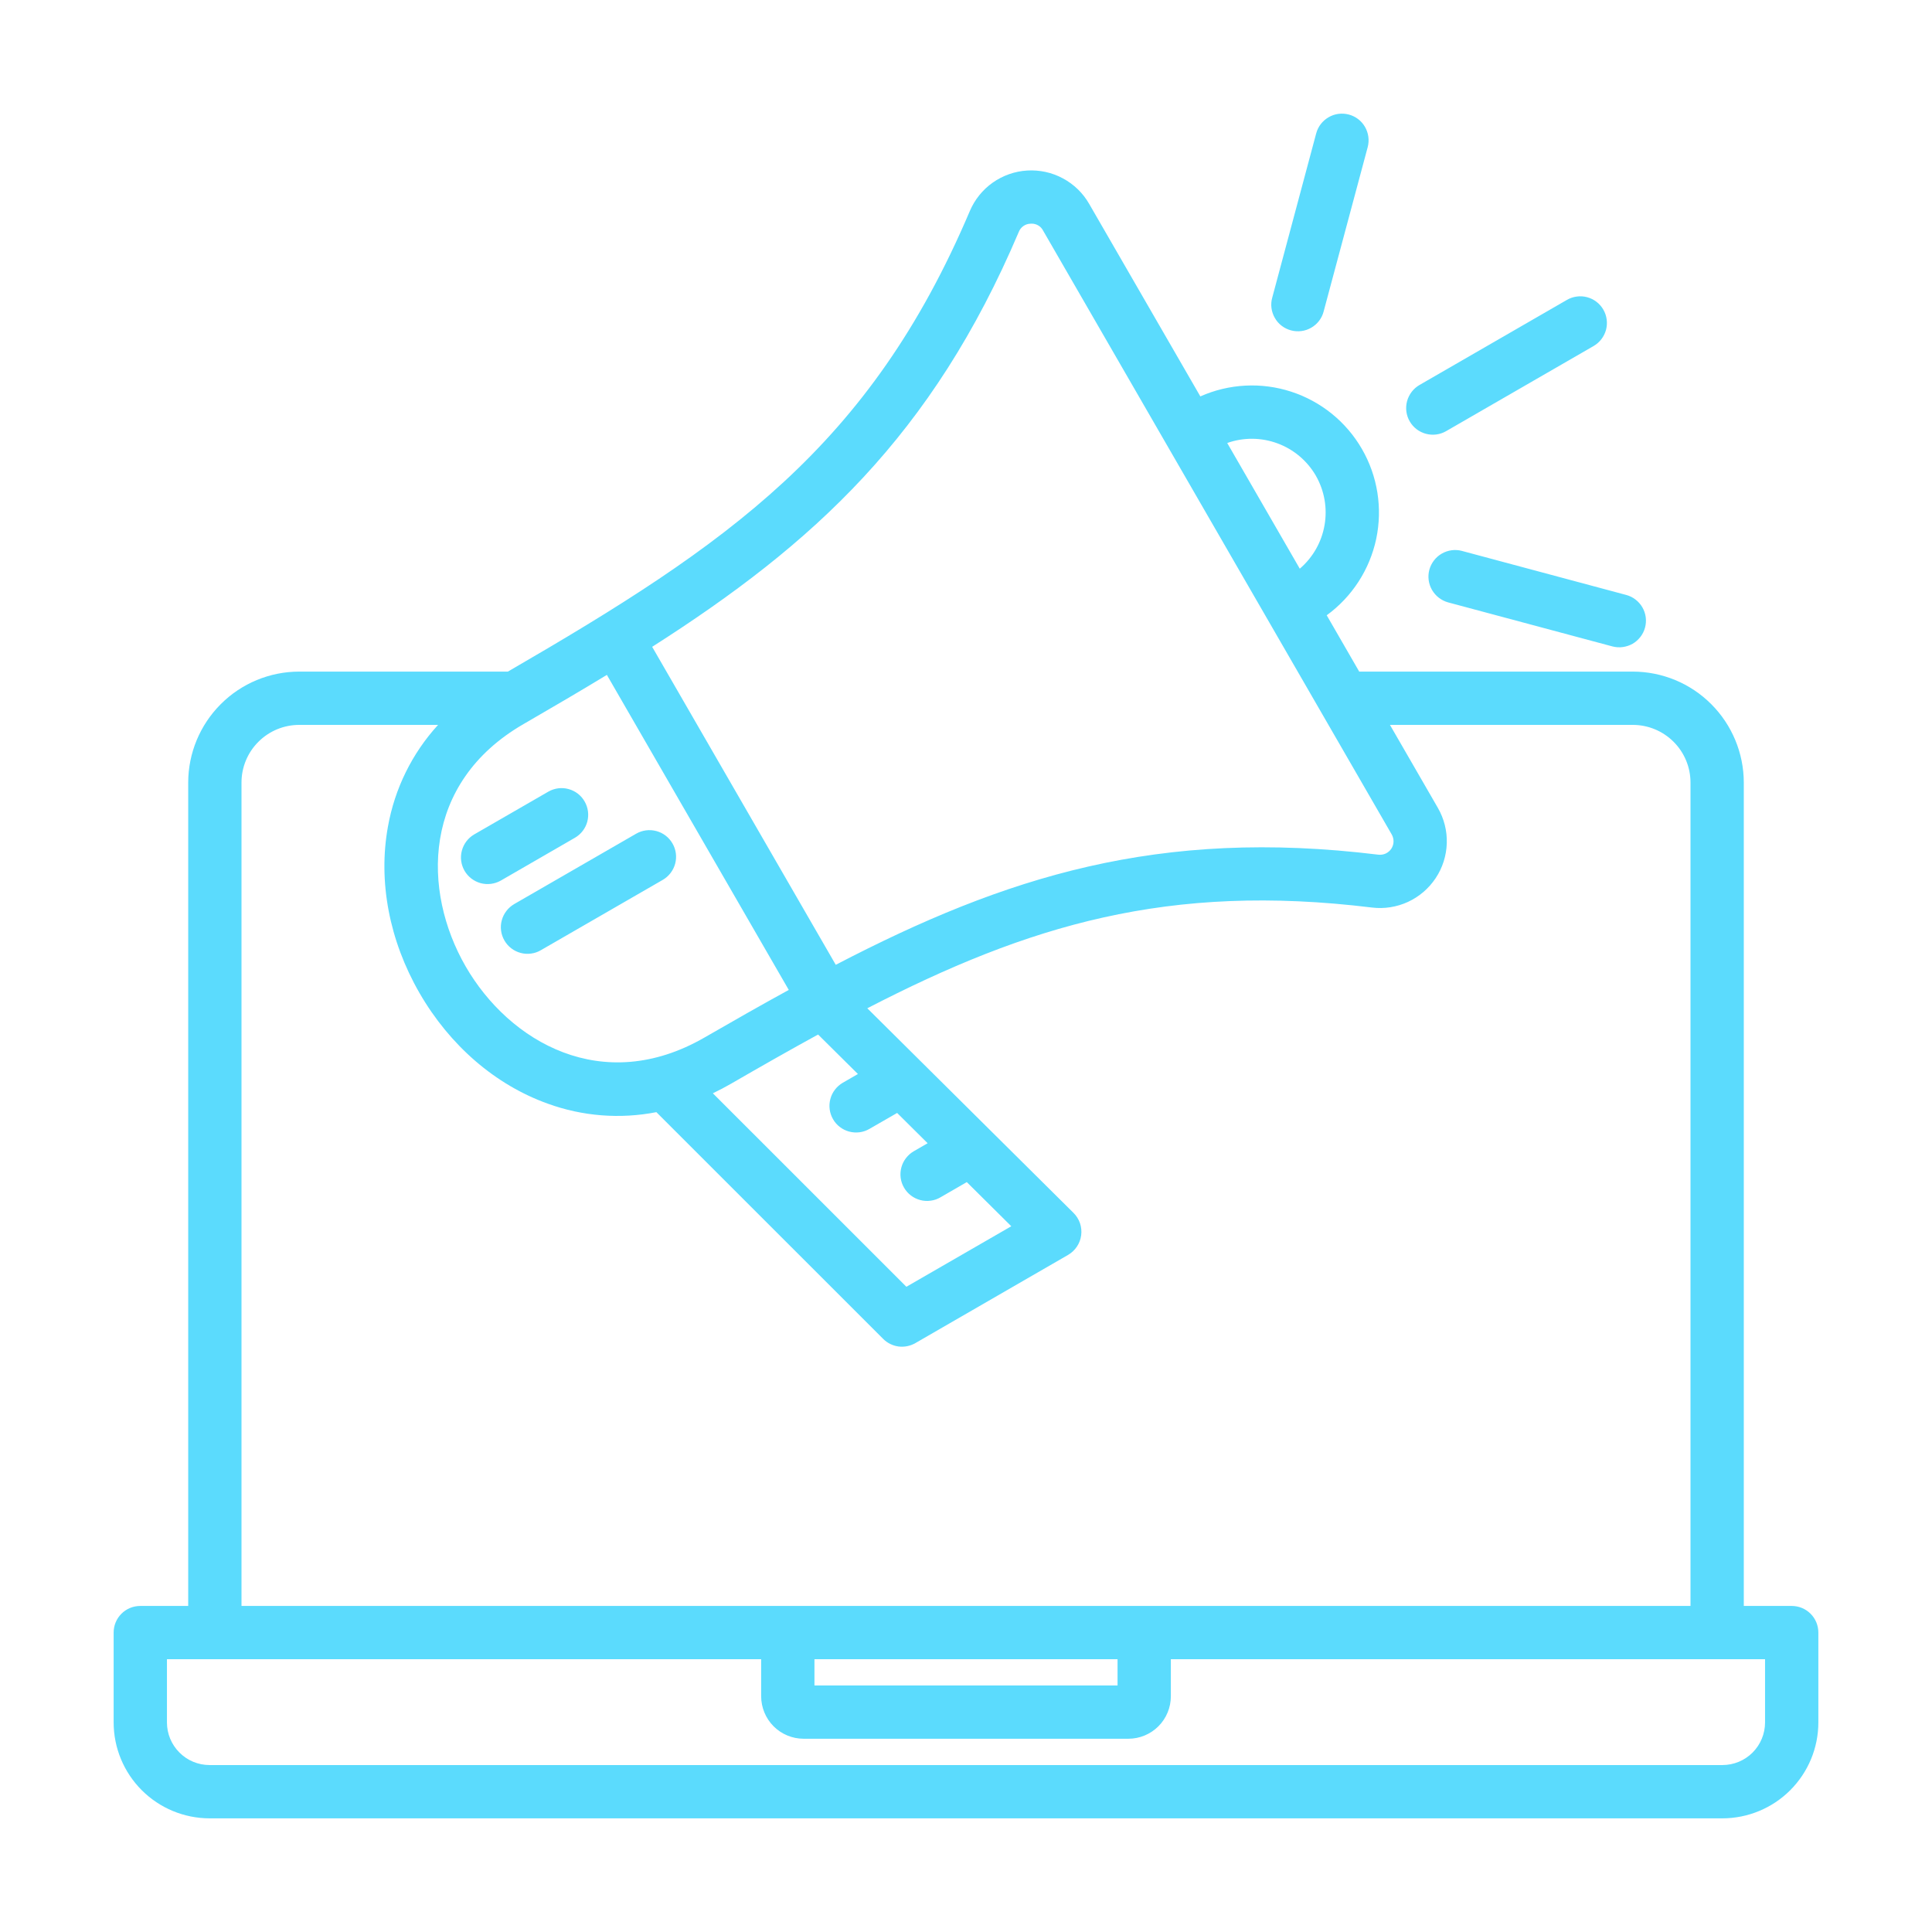<svg width="34" height="34" viewBox="0 0 34 34" fill="none" xmlns="http://www.w3.org/2000/svg">
<g clip-path="url(#clip0_1217_392)">
<path d="M3.688 32H30.312C30.76 31.999 31.189 31.821 31.505 31.505C31.822 31.188 32 30.759 32 30.312V28.73C32 28.606 31.951 28.487 31.863 28.399C31.775 28.311 31.656 28.262 31.531 28.262H30.688V13.771C30.687 13.254 30.481 12.758 30.115 12.392C29.749 12.025 29.253 11.82 28.735 11.819H23.92L23.348 10.828C23.794 10.503 24.104 10.024 24.219 9.484C24.333 8.943 24.244 8.38 23.968 7.902C23.692 7.423 23.248 7.064 22.723 6.893C22.198 6.722 21.628 6.752 21.124 6.976L19.167 3.587C19.058 3.397 18.898 3.242 18.705 3.139C18.513 3.035 18.295 2.988 18.077 3.001C17.859 3.014 17.649 3.088 17.47 3.214C17.292 3.34 17.152 3.514 17.067 3.715C15.304 7.863 12.81 9.576 8.938 11.819H5.265C4.747 11.82 4.251 12.025 3.885 12.392C3.519 12.758 3.313 13.254 3.312 13.771V28.262H2.469C2.344 28.262 2.225 28.311 2.137 28.399C2.049 28.487 2 28.606 2 28.73V30.312C2 30.759 2.178 31.188 2.495 31.505C2.811 31.821 3.24 31.999 3.688 32ZM23.156 8.37C23.307 8.633 23.362 8.941 23.31 9.24C23.259 9.539 23.105 9.81 22.874 10.008L21.597 7.796C21.883 7.695 22.195 7.697 22.48 7.802C22.765 7.907 23.004 8.108 23.156 8.37ZM17.929 4.081C17.945 4.04 17.973 4.004 18.01 3.978C18.046 3.952 18.09 3.938 18.134 3.937C18.14 3.936 18.146 3.936 18.152 3.936C18.194 3.935 18.235 3.946 18.271 3.967C18.307 3.988 18.336 4.019 18.355 4.055L24.492 14.685C24.514 14.724 24.525 14.768 24.524 14.812C24.523 14.856 24.509 14.899 24.485 14.936C24.46 14.973 24.426 15.002 24.386 15.021C24.346 15.039 24.301 15.046 24.257 15.041C20.393 14.568 17.697 15.424 14.708 16.979L11.477 11.383C14.318 9.571 16.407 7.664 17.929 4.081L17.929 4.081ZM14.66 19.696C14.69 19.749 14.731 19.796 14.78 19.833C14.829 19.871 14.885 19.898 14.944 19.914C15.004 19.93 15.066 19.934 15.127 19.926C15.188 19.918 15.247 19.898 15.3 19.867L15.788 19.586L16.325 20.119L16.084 20.258C16.03 20.289 15.983 20.33 15.945 20.379C15.907 20.428 15.879 20.483 15.863 20.543C15.847 20.603 15.842 20.665 15.85 20.726C15.858 20.788 15.878 20.847 15.909 20.9C15.94 20.954 15.981 21.001 16.03 21.038C16.079 21.076 16.136 21.103 16.195 21.119C16.255 21.135 16.317 21.139 16.379 21.13C16.44 21.122 16.499 21.102 16.552 21.07L17.014 20.803L17.797 21.58L15.951 22.645L12.545 19.24C12.653 19.188 12.761 19.132 12.868 19.07C13.397 18.764 13.904 18.476 14.397 18.206L15.098 18.901L14.831 19.055C14.778 19.086 14.731 19.127 14.694 19.176C14.656 19.225 14.629 19.28 14.613 19.34C14.597 19.399 14.593 19.462 14.601 19.523C14.609 19.584 14.629 19.642 14.66 19.696L14.66 19.696ZM9.214 12.742C9.722 12.448 10.211 12.162 10.68 11.877L13.881 17.421C13.399 17.685 12.907 17.965 12.399 18.258C10.605 19.294 8.962 18.336 8.195 17.008C7.428 15.679 7.42 13.778 9.214 12.742L9.214 12.742ZM4.25 13.771C4.25 13.502 4.357 13.244 4.548 13.054C4.738 12.864 4.996 12.757 5.265 12.757H7.709C7.251 13.258 6.946 13.879 6.827 14.548C6.652 15.511 6.85 16.552 7.383 17.476C7.917 18.401 8.719 19.093 9.641 19.423C10.252 19.645 10.913 19.697 11.551 19.572L15.542 23.562C15.615 23.635 15.71 23.682 15.812 23.696C15.915 23.709 16.018 23.688 16.108 23.637L18.797 22.084C18.859 22.048 18.912 21.998 18.952 21.938C18.992 21.878 19.018 21.81 19.027 21.738C19.036 21.667 19.029 21.594 19.006 21.526C18.982 21.458 18.944 21.396 18.892 21.345L15.263 17.744C18.095 16.282 20.56 15.533 24.143 15.971C24.36 15.998 24.58 15.963 24.778 15.872C24.977 15.78 25.145 15.635 25.266 15.453C25.387 15.271 25.454 15.059 25.461 14.84C25.468 14.622 25.413 14.406 25.304 14.217L24.461 12.757H28.735C29.004 12.757 29.262 12.864 29.452 13.054C29.643 13.244 29.75 13.502 29.75 13.771V28.262H4.25V13.771ZM14.333 29.199H19.667V29.662H14.333V29.199ZM2.938 29.199H13.395V29.852C13.396 30.05 13.474 30.24 13.614 30.38C13.754 30.52 13.944 30.599 14.143 30.599H19.858C20.056 30.599 20.246 30.52 20.386 30.38C20.526 30.24 20.605 30.05 20.605 29.852V29.199H31.062V30.312C31.062 30.511 30.983 30.701 30.843 30.842C30.702 30.983 30.511 31.062 30.312 31.062H3.688C3.489 31.062 3.298 30.983 3.158 30.842C3.017 30.701 2.938 30.511 2.938 30.312V29.199ZM24.809 7.416C24.778 7.363 24.758 7.304 24.75 7.243C24.742 7.182 24.746 7.12 24.762 7.06C24.778 7.001 24.806 6.945 24.843 6.896C24.881 6.847 24.927 6.806 24.981 6.775L27.573 5.279C27.627 5.247 27.686 5.227 27.747 5.219C27.808 5.21 27.87 5.214 27.93 5.23C27.99 5.246 28.046 5.273 28.095 5.311C28.144 5.348 28.185 5.395 28.216 5.449C28.247 5.502 28.267 5.561 28.275 5.623C28.283 5.684 28.279 5.746 28.263 5.806C28.246 5.866 28.219 5.921 28.181 5.97C28.143 6.019 28.096 6.06 28.042 6.091L25.45 7.587C25.342 7.65 25.214 7.666 25.094 7.634C24.974 7.602 24.871 7.524 24.809 7.416ZM25.727 9.695L28.618 10.47C28.678 10.486 28.734 10.513 28.782 10.551C28.831 10.588 28.872 10.635 28.903 10.688C28.934 10.742 28.954 10.8 28.962 10.861C28.97 10.922 28.966 10.985 28.95 11.044C28.934 11.104 28.907 11.159 28.869 11.208C28.831 11.257 28.785 11.298 28.732 11.329C28.678 11.359 28.619 11.379 28.558 11.387C28.497 11.396 28.435 11.391 28.376 11.376L25.484 10.601C25.365 10.568 25.263 10.489 25.201 10.382C25.139 10.274 25.122 10.147 25.154 10.027C25.187 9.907 25.265 9.805 25.372 9.743C25.48 9.681 25.607 9.663 25.727 9.695L25.727 9.695ZM22.389 5.239L23.163 2.347C23.195 2.227 23.274 2.125 23.382 2.063C23.489 2 23.617 1.984 23.738 2.016C23.858 2.048 23.96 2.126 24.022 2.234C24.084 2.342 24.101 2.47 24.069 2.59L23.294 5.481C23.279 5.541 23.251 5.597 23.214 5.646C23.176 5.695 23.13 5.736 23.076 5.767C23.023 5.798 22.964 5.818 22.903 5.826C22.841 5.834 22.779 5.83 22.72 5.814C22.66 5.798 22.604 5.771 22.555 5.733C22.506 5.696 22.465 5.649 22.435 5.595C22.404 5.542 22.384 5.483 22.376 5.422C22.368 5.36 22.372 5.298 22.389 5.239ZM8.344 14.685L9.651 13.931C9.758 13.87 9.886 13.853 10.005 13.886C10.125 13.918 10.227 13.997 10.288 14.104C10.35 14.211 10.367 14.338 10.336 14.458C10.304 14.578 10.226 14.68 10.12 14.742L8.813 15.497C8.705 15.558 8.578 15.574 8.458 15.542C8.339 15.509 8.237 15.431 8.175 15.324C8.113 15.216 8.096 15.089 8.128 14.97C8.16 14.85 8.237 14.748 8.344 14.685ZM9.051 15.909L11.195 14.672C11.302 14.61 11.43 14.593 11.55 14.625C11.671 14.657 11.773 14.736 11.835 14.844C11.897 14.951 11.914 15.079 11.882 15.199C11.85 15.319 11.771 15.422 11.664 15.484L9.52 16.721C9.467 16.753 9.408 16.773 9.347 16.781C9.285 16.79 9.223 16.786 9.163 16.77C9.103 16.754 9.047 16.727 8.998 16.689C8.949 16.652 8.908 16.605 8.877 16.551C8.846 16.498 8.826 16.439 8.818 16.377C8.81 16.316 8.814 16.254 8.831 16.194C8.847 16.134 8.875 16.079 8.913 16.03C8.95 15.981 8.998 15.94 9.051 15.909Z" fill="#5BDBFD"/>
</g>
<defs>
<clipPath id="clip0_1217_392">
<rect width="30" height="30" fill="white" transform="translate(2 2)"/>
</clipPath>
</defs>
</svg>
